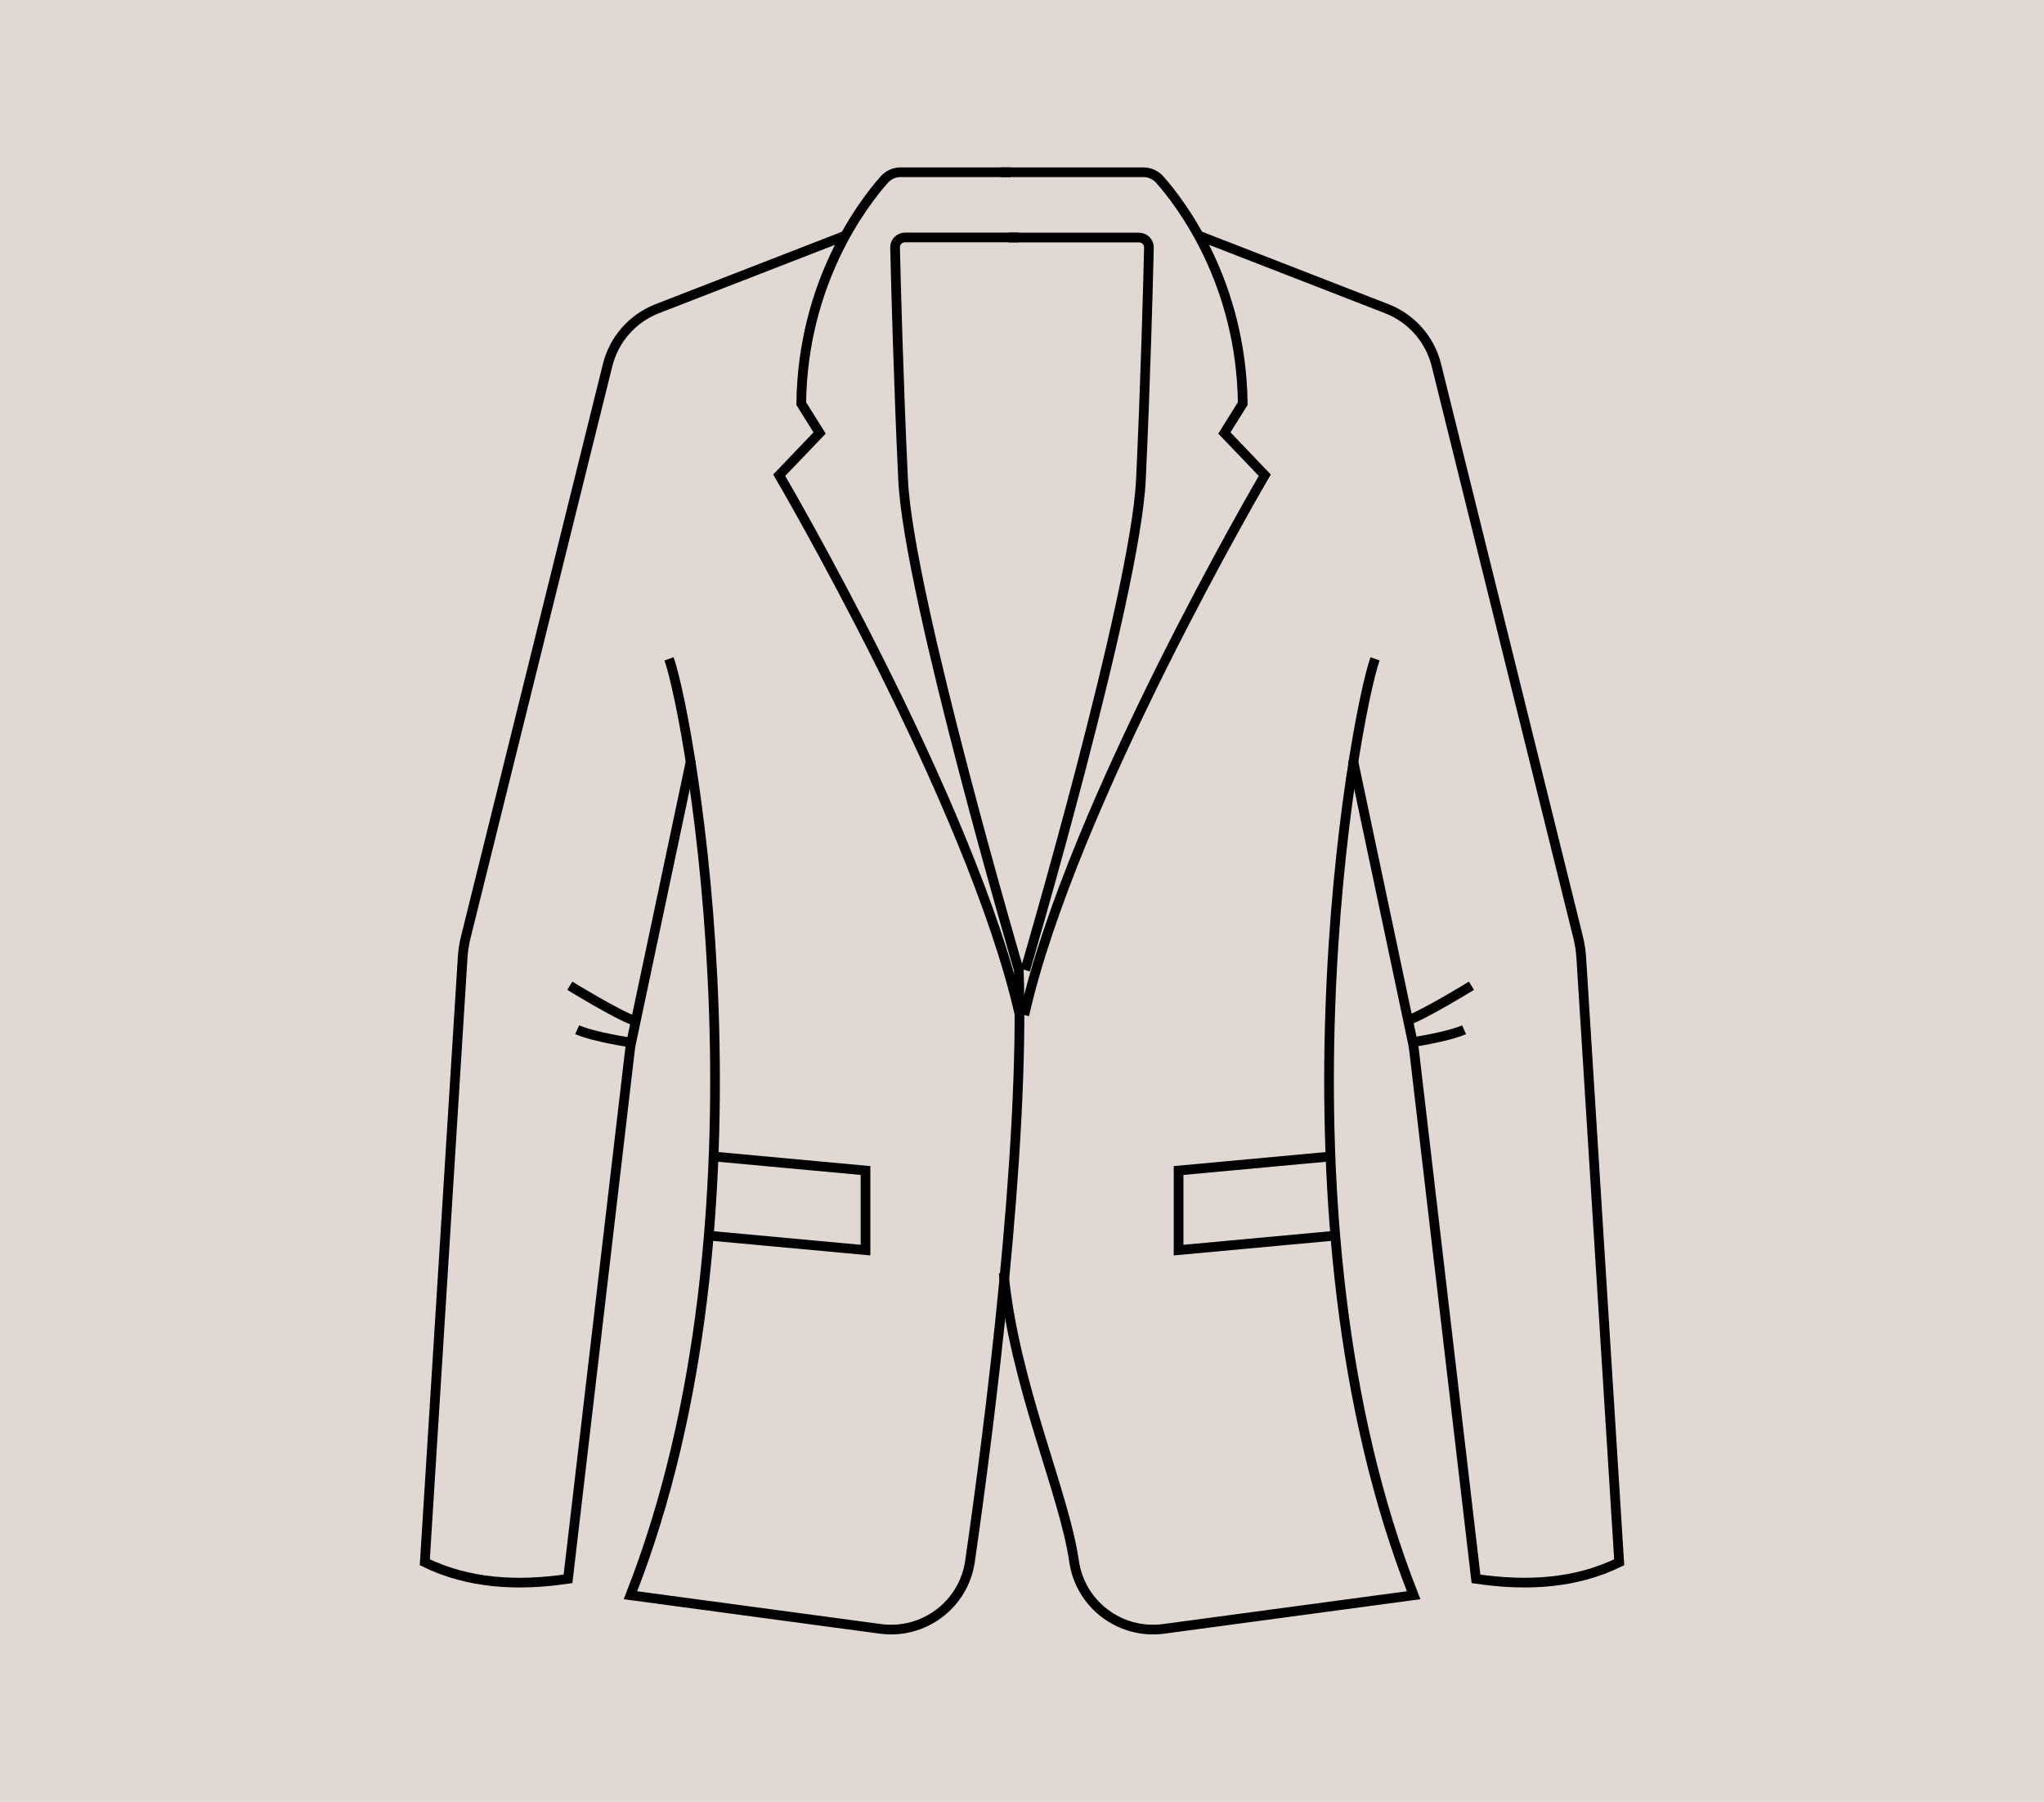 <svg width="211" height="186" viewBox="0 0 211 186" fill="none" xmlns="http://www.w3.org/2000/svg">
<rect width="211" height="186" fill="#E1D8D3"></rect>
<path d="M69.065 68.011C71.339 74.551 80.436 125.73 65.081 164.674L90.884 168.145C95.364 168.744 99.493 165.631 100.134 161.16C102.127 147.318 105.803 118.736 105.17 100.132C105.17 100.132 93.799 61.462 93.226 49.526C92.756 39.609 92.474 28.904 92.397 25.561C92.38 24.98 92.85 24.51 93.431 24.51H105.17" stroke="black" stroke-miterlimit="10"></path>
<path d="M87.259 24.322L67.749 31.905C65.243 32.914 63.371 35.069 62.721 37.694L48.093 96.704C47.913 97.413 47.802 98.132 47.759 98.858L43.852 161.271C48.324 163.451 53.325 163.768 58.635 162.981L65.03 108.4C65.064 108.143 65.098 107.887 65.158 107.63L71.331 78.442" stroke="black" stroke-miterlimit="10"></path>
<path d="M104.315 17.781H92.961C92.32 17.781 91.713 18.055 91.286 18.534C89.14 20.953 82.864 29.093 82.71 41.661L84.608 44.696L80.436 49.056C80.436 49.056 100.34 82.981 105.264 104.783" stroke="black" stroke-miterlimit="10"></path>
<path d="M73.614 119.377L89.345 120.831V129.047L73.614 127.594" stroke="black" stroke-miterlimit="10"></path>
<path d="M105.83 100.141C105.83 100.141 117.201 61.47 117.774 49.535C118.244 39.617 118.526 28.913 118.603 25.57C118.62 24.989 118.15 24.519 117.568 24.519H104.12" stroke="black" stroke-miterlimit="10"></path>
<path d="M141.943 68.011C139.669 74.551 130.572 125.73 145.927 164.674L120.124 168.145C115.644 168.744 111.514 165.631 110.873 161.16C109.856 154.081 104.709 142.889 103.606 131.407" stroke="black" stroke-miterlimit="10"></path>
<path d="M123.741 24.322L143.251 31.905C145.756 32.914 147.629 35.069 148.278 37.694L162.898 96.712C163.078 97.422 163.189 98.14 163.232 98.867L167.148 161.271C162.676 163.451 157.675 163.768 152.365 162.981L145.97 108.4C145.936 108.143 145.902 107.887 145.842 107.63L139.669 78.442" stroke="black" stroke-miterlimit="10"></path>
<path d="M103.264 17.781H118.038C118.679 17.781 119.286 18.055 119.714 18.534C121.86 20.953 128.135 29.093 128.289 41.661L126.391 44.696L130.563 49.056C130.563 49.056 110.66 82.981 105.735 104.783" stroke="black" stroke-miterlimit="10"></path>
<path d="M137.395 119.377L121.664 120.831V129.047L137.395 127.594" stroke="black" stroke-miterlimit="10"></path>
<path d="M65.457 105.356C63.747 104.783 58.823 101.757 58.823 101.757" stroke="black" stroke-miterlimit="10"></path>
<path d="M59.584 106.296C61.293 107.057 65.158 107.622 65.158 107.622" stroke="black" stroke-miterlimit="10"></path>
<path d="M145.261 105.356C146.971 104.783 151.896 101.757 151.896 101.757" stroke="black" stroke-miterlimit="10"></path>
<path d="M151.134 106.296C149.425 107.057 145.56 107.622 145.56 107.622" stroke="black" stroke-miterlimit="10"></path>
</svg>
